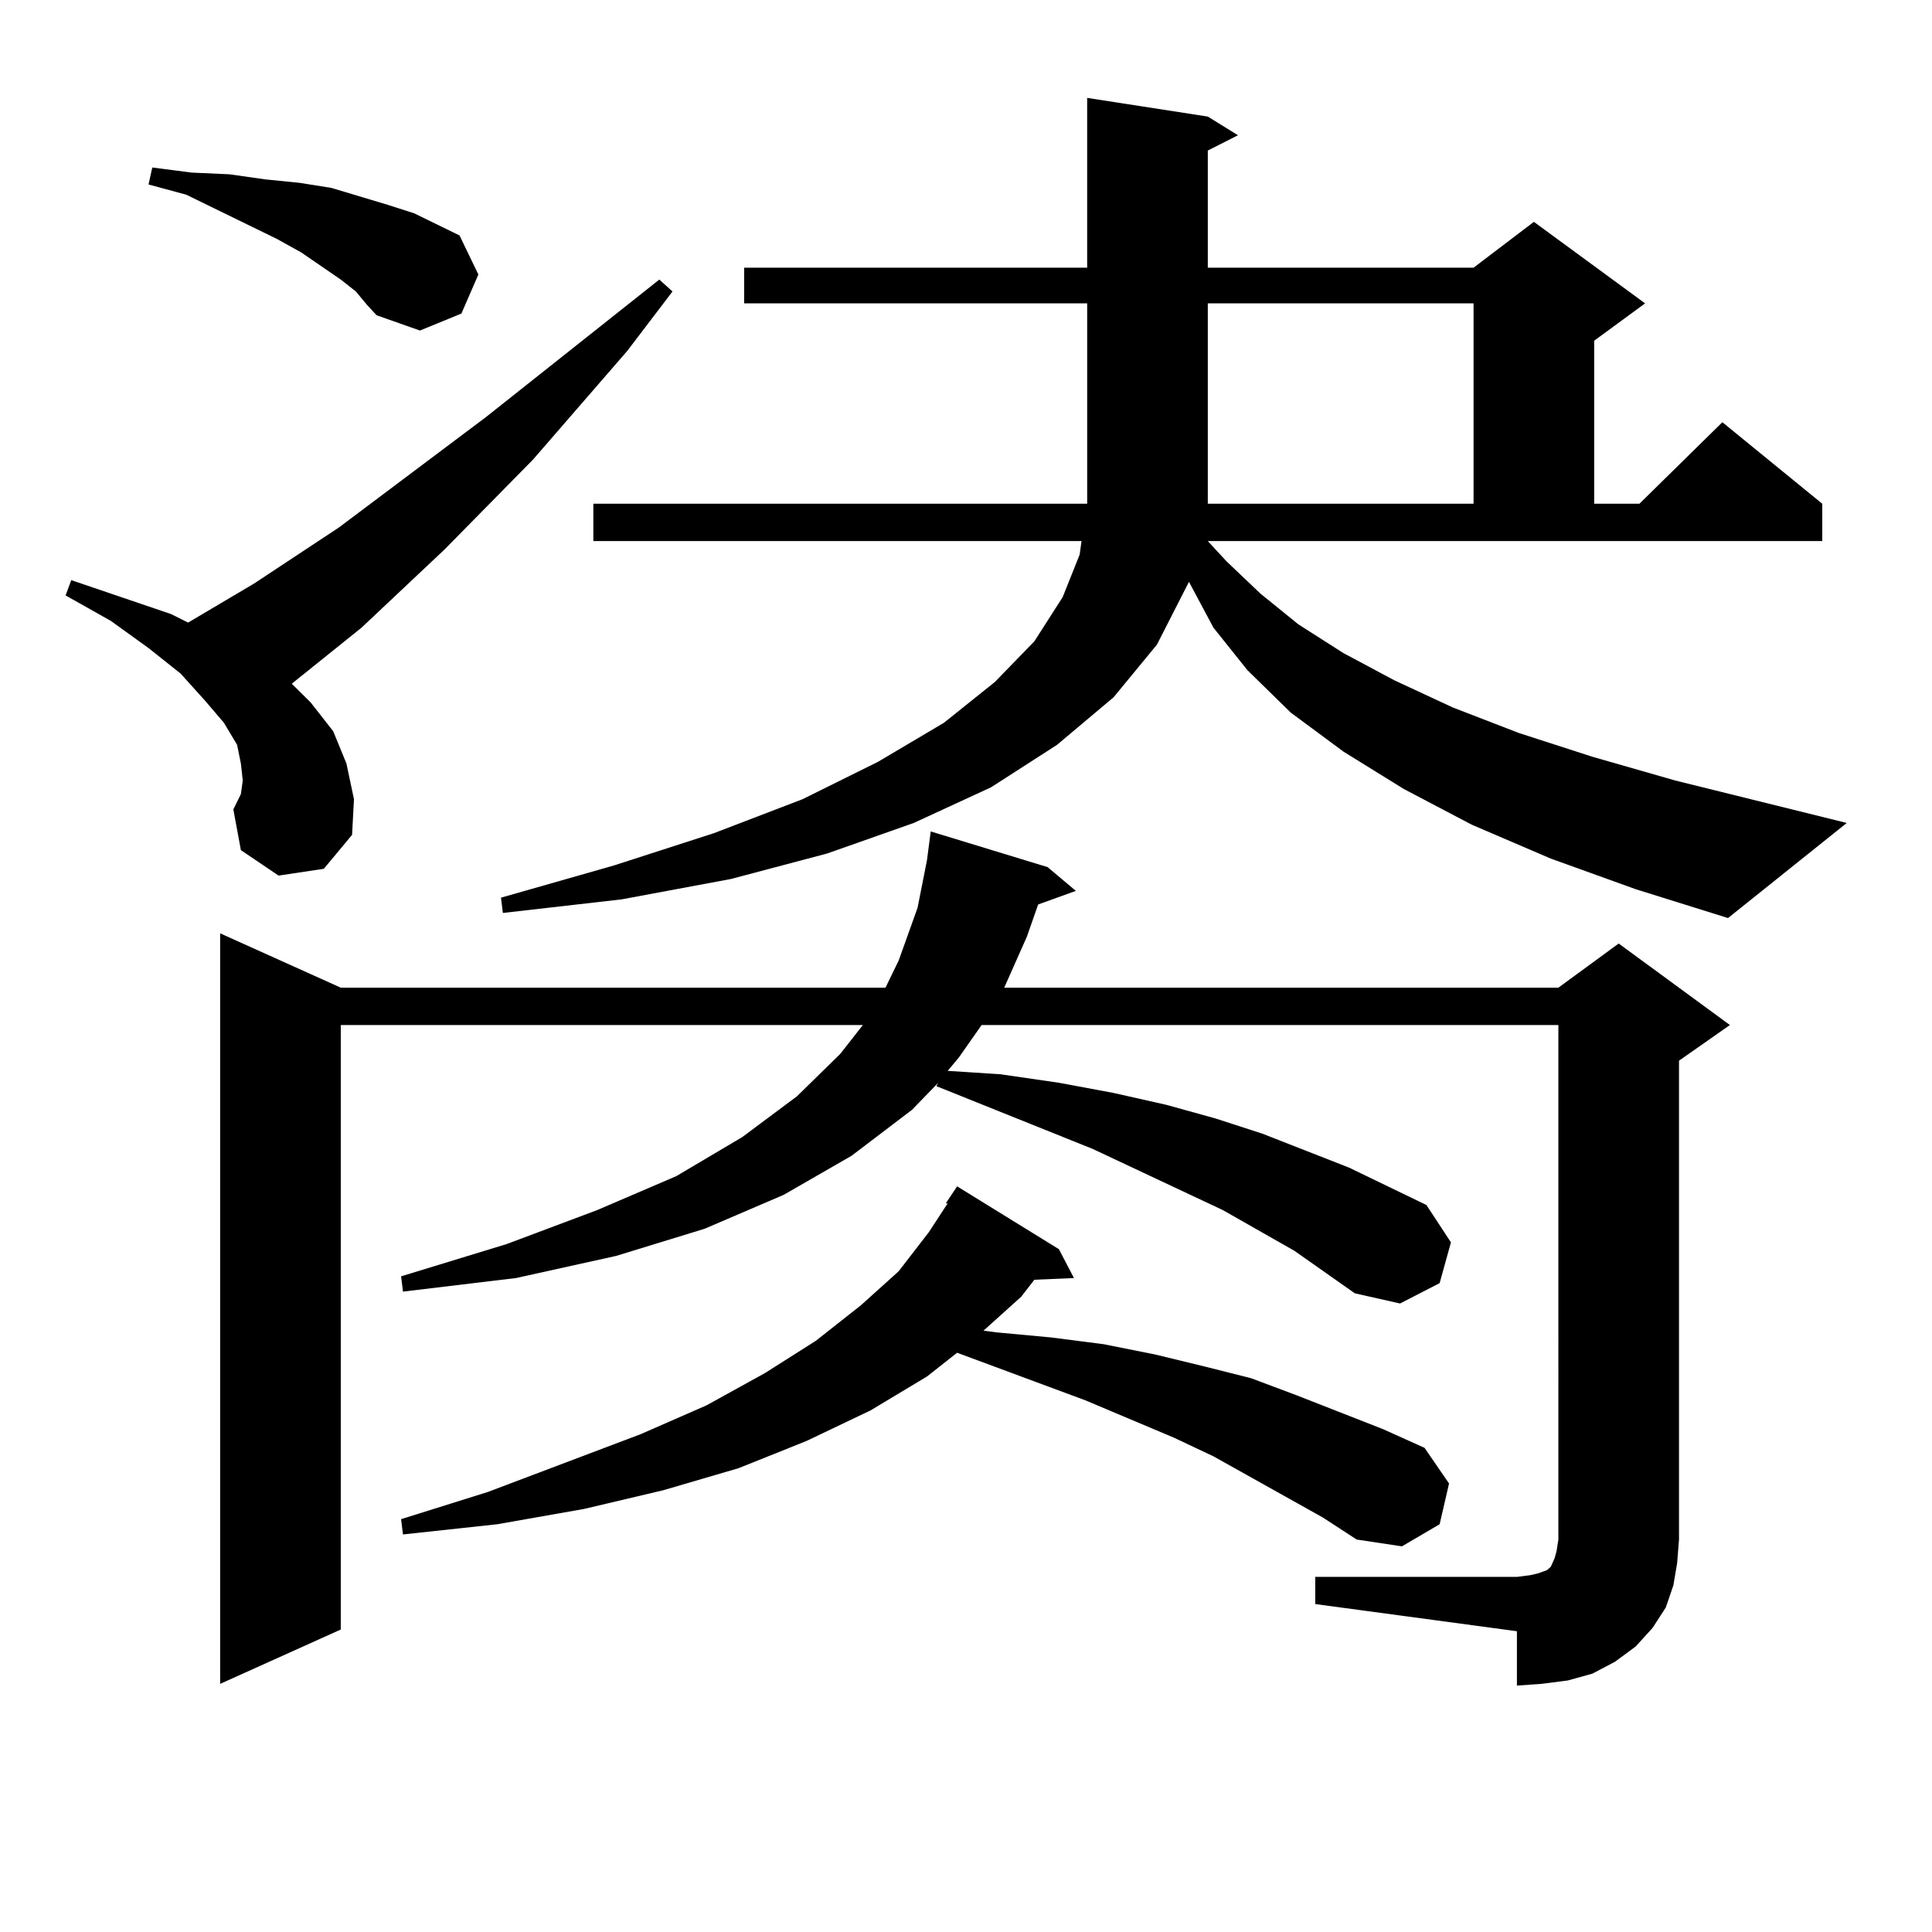 <?xml version="1.0" encoding="utf-8"?>
<!-- Generator: Adobe Illustrator 16.0.0, SVG Export Plug-In . SVG Version: 6.00 Build 0)  -->
<!DOCTYPE svg PUBLIC "-//W3C//DTD SVG 1.1//EN" "http://www.w3.org/Graphics/SVG/1.1/DTD/svg11.dtd">
<svg version="1.1" id="图层_1" xmlns="http://www.w3.org/2000/svg" xmlns:xlink="http://www.w3.org/1999/xlink" x="0px" y="0px"
	 width="1000px" height="1000px" viewBox="0 0 1000 1000" enable-background="new 0 0 1000 1000" xml:space="preserve">
<path d="M144.191,453.207l-19.512-13.184l-3.902-21.094l3.902-7.91l0.976-7.031l-0.976-8.789l-1.951-9.668l-6.829-11.426
	l-9.756-11.426l-12.683-14.063l-16.585-13.184l-19.512-14.063L33.95,308.187l2.927-7.91l51.706,17.578l8.78,4.395l34.146-20.215
	l43.901-29.004l76.096-57.129l89.754-71.191l6.829,6.152l-23.414,30.762l-48.779,56.25l-45.853,46.582l-42.926,40.43l-36.097,29.004
	l9.756,9.668l11.707,14.941l6.829,16.699l3.902,18.457l-0.976,18.457l-14.634,17.578L144.191,453.207z M184.19,150.863l-7.805-6.152
	l-20.487-14.063l-12.683-7.031l-46.828-22.852l-19.512-5.273l1.951-8.789l20.487,2.637l19.512,0.879l18.536,2.637l17.561,1.758
	l16.585,2.637l14.634,4.395l14.634,4.395l13.658,4.395l23.414,11.426l9.756,20.215l-8.78,20.215l-21.463,8.789l-22.438-7.91
	l-4.878-5.273L184.19,150.863z M680.764,816.195h104.388l6.829-0.879l3.902-0.879l4.878-1.758l1.951-1.758l1.951-4.395l0.976-3.516
	l0.976-6.152V530.551H508.085l-11.707,16.699l-5.854,7.031l27.316,1.758l30.243,4.395l28.292,5.273l27.316,6.152l25.365,7.031
	l24.39,7.91l44.877,17.578l39.999,19.336l12.683,19.336l-5.854,21.094l-20.487,10.547l-23.414-5.273l-31.219-21.973l-37.072-21.094
	l-67.315-31.641l-80.974-32.52l0.976-1.758l-13.658,14.063l-31.219,23.73l-35.121,20.215l-40.975,17.578l-45.853,14.063
	l-51.706,11.426l-58.535,7.031l-0.976-7.91l54.633-16.699l46.828-17.578l40.975-17.578l34.146-20.215l28.292-21.094l22.438-21.973
	l11.707-14.941H176.386v312.891l-62.438,28.125V483.09l62.438,28.125H458.33l6.829-14.063l9.756-27.246l4.878-24.609l1.951-14.941
	l60.486,18.457l14.634,12.305l-19.512,7.031l-5.854,16.699l-11.707,26.367h286.822l31.219-22.852l57.56,42.188l-26.341,18.457
	v247.852l-0.976,12.305l-1.951,11.426l-3.902,11.426l-6.829,10.547l-8.78,9.668l-10.731,7.91l-11.707,6.152l-12.683,3.516
	l-13.658,1.758l-12.683,0.879V844.32l-104.388-14.063V816.195z M628.082,753.793l-20.487-9.668l-45.853-19.336l-66.34-24.609
	l-15.609,12.305l-29.268,17.578l-33.17,15.82l-35.121,14.063l-39.023,11.426l-40.975,9.668l-44.877,7.91l-48.779,5.273l-0.976-7.91
	l44.877-14.063l79.022-29.883l34.146-14.941l30.243-16.699l26.341-16.699l23.414-18.457l19.512-17.578l15.609-20.215l9.756-14.941
	h-0.976l5.854-8.789l52.682,32.52l7.805,14.941l-20.487,0.879l-6.829,8.789l-19.512,17.578l6.829,0.879l28.292,2.637l27.316,3.516
	l26.341,5.273l25.365,6.152l24.39,6.152l23.414,8.789l44.877,17.578l21.463,9.668l12.683,18.457l-4.878,21.094l-19.512,11.426
	l-23.414-3.516l-17.561-11.426L628.082,753.793z M802.712,444.418l-40.975-17.578l-35.121-18.457l-31.219-19.336l-27.316-20.215
	l-22.438-21.973l-17.561-21.973l-12.683-23.73l-16.585,32.52l-22.438,27.246l-29.268,24.609l-34.146,21.973l-39.999,18.457
	l-44.877,15.82l-49.755,13.184l-56.584,10.547l-61.462,7.031l-0.976-7.91l58.535-16.699l51.706-16.699l45.853-17.578l39.023-19.336
	l34.146-20.215l26.341-21.094l20.487-21.094l14.634-22.852l8.78-21.973l0.976-7.031H307.114v-19.336h255.604V157.015H385.161
	v-18.457h177.557V50.668l62.438,9.668l15.609,9.668l-15.609,7.91v60.645h137.558l31.219-23.73l57.56,42.188l-26.341,19.336v84.375
	h23.414l42.926-42.188l51.706,42.188v19.336H625.155l9.756,10.547l17.561,16.699l19.512,15.82l23.414,14.941l26.341,14.063
	l30.243,14.063l34.146,13.184l38.048,12.305l42.926,12.305l88.778,21.973l-61.462,49.219l-47.804-14.941L802.712,444.418z
	 M625.155,157.015v103.711h137.558V157.015H625.155z"/>
</svg>
